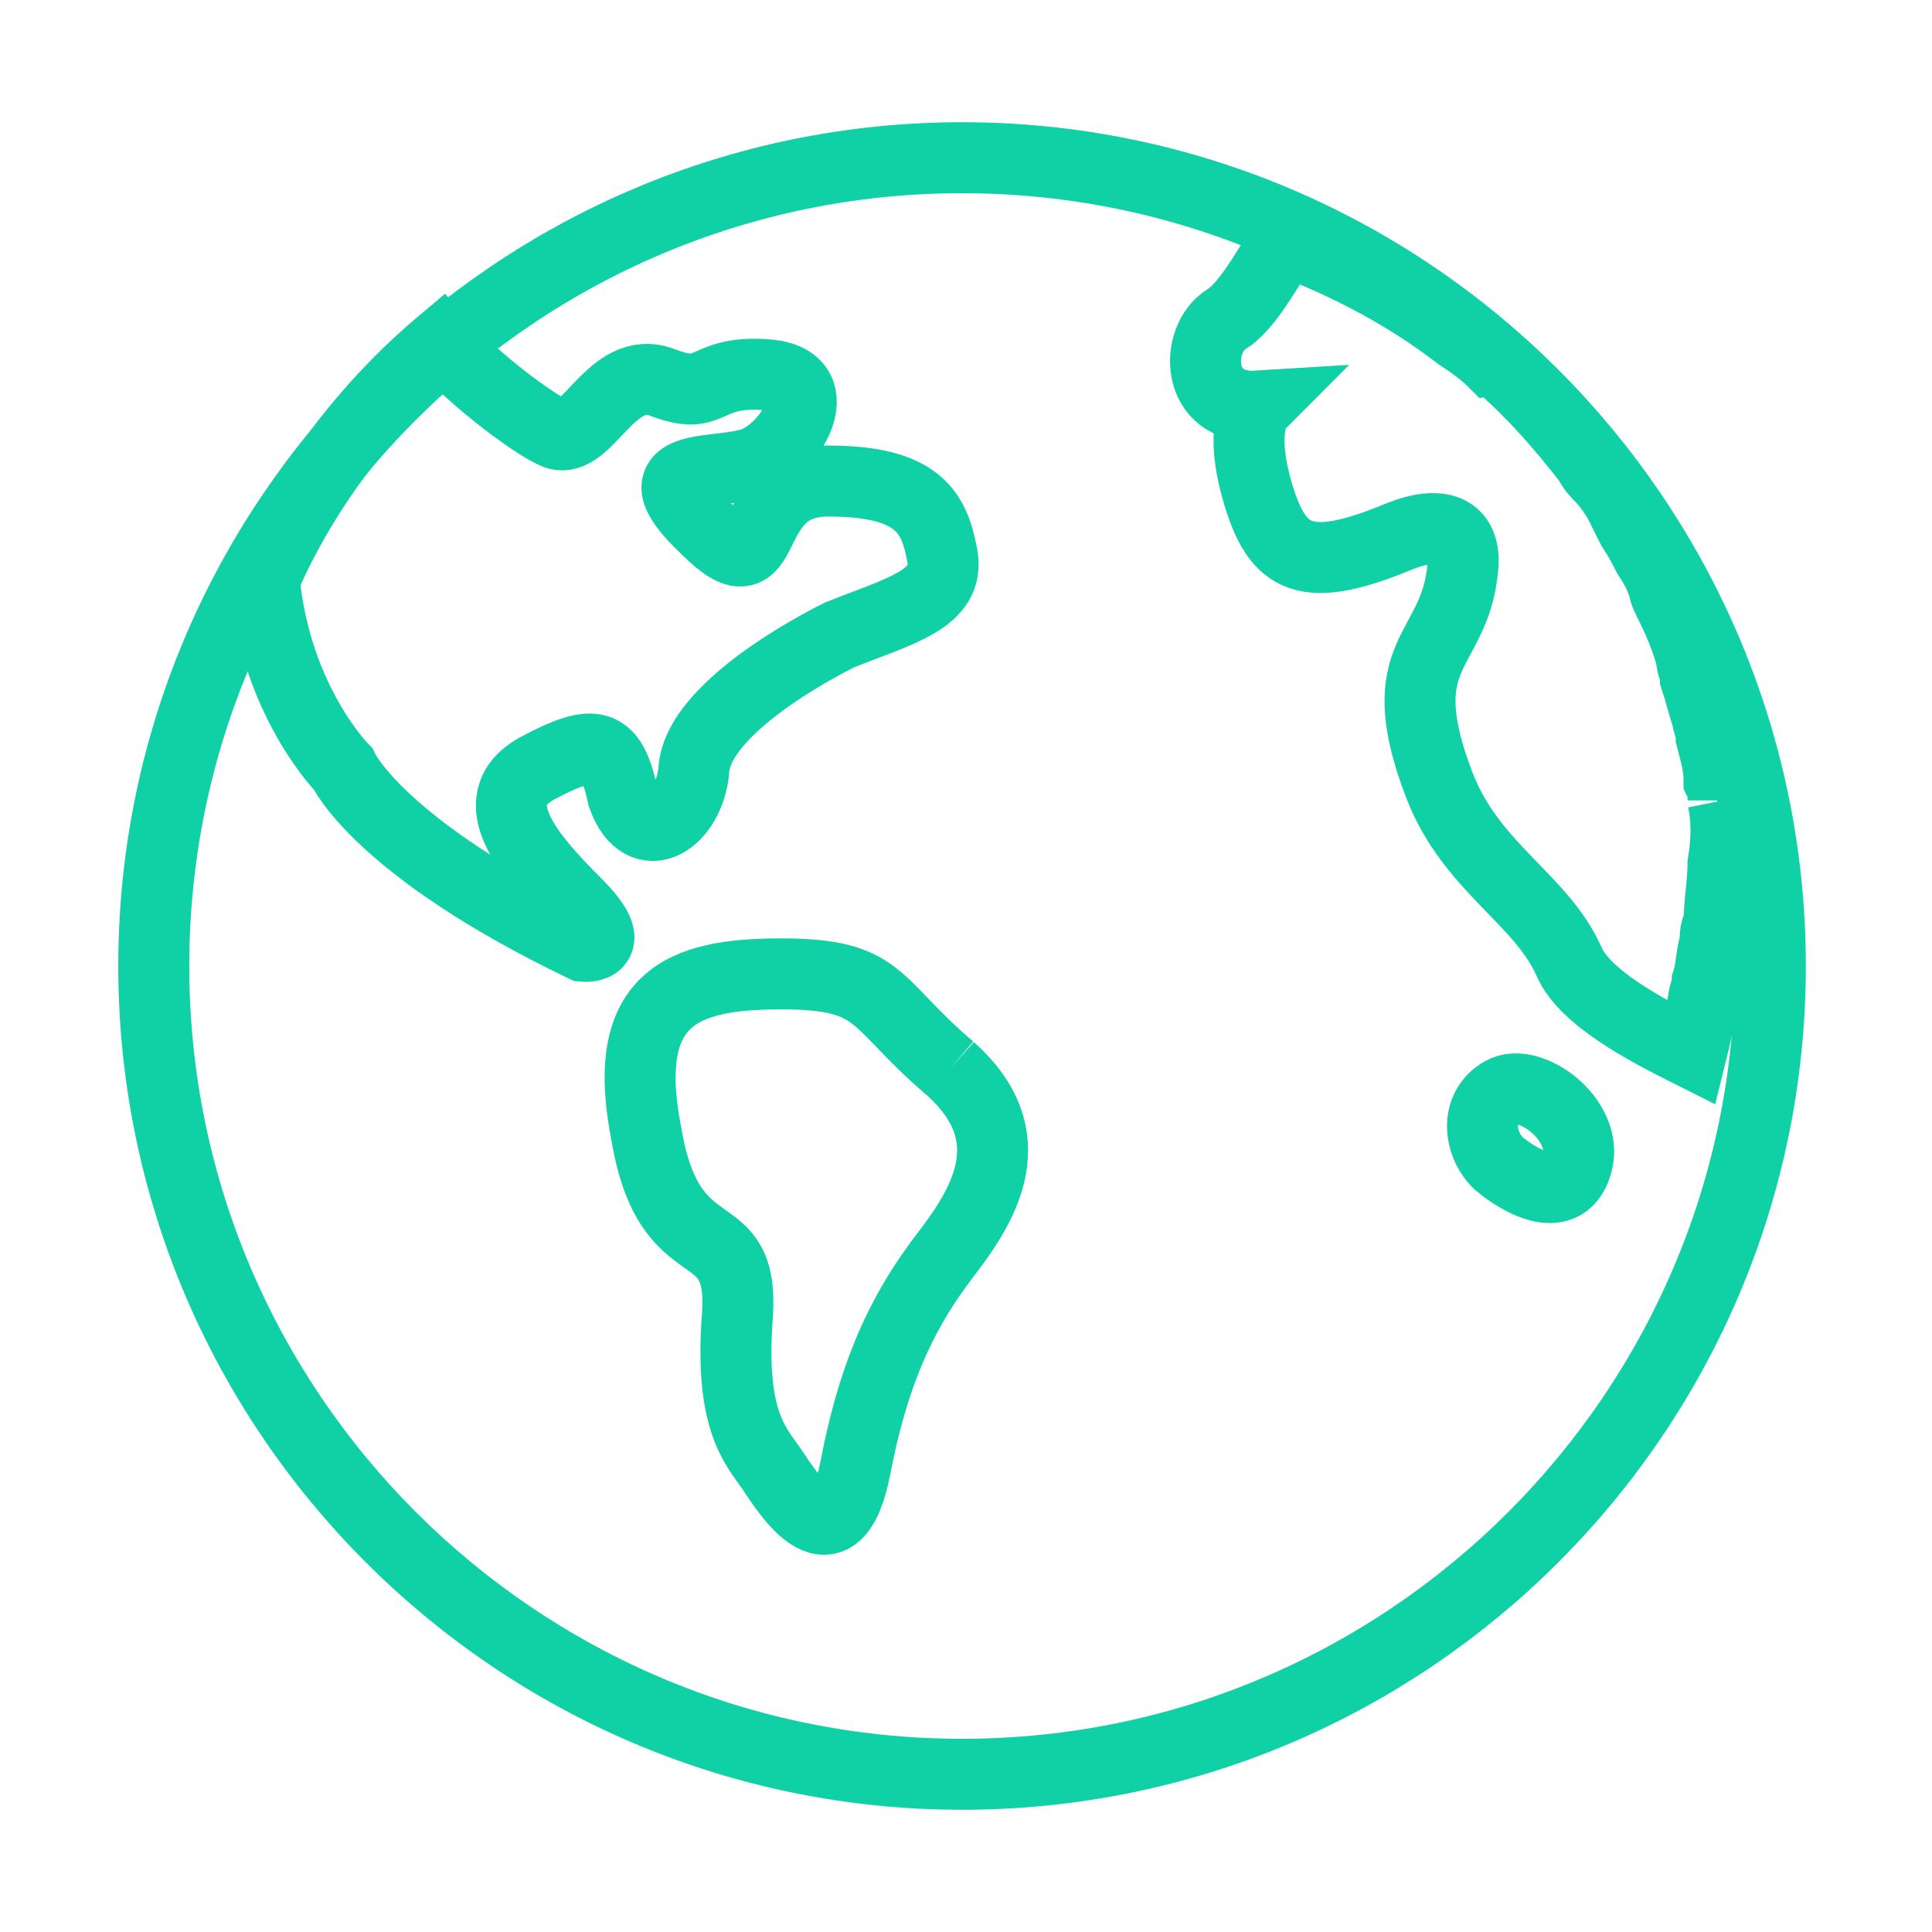 <?xml version="1.0" encoding="utf-8"?>
<!-- Generator: Adobe Illustrator 25.2.3, SVG Export Plug-In . SVG Version: 6.00 Build 0)  -->
<svg version="1.1" id="Layer_1" xmlns="http://www.w3.org/2000/svg" xmlns:xlink="http://www.w3.org/1999/xlink" x="0px" y="0px"
	 viewBox="0 0 49 49" style="enable-background:new 0 0 49 49;" xml:space="preserve">
<style type="text/css">
	.st0{fill:none;stroke:#10D0A5;stroke-width:1.8;}
</style>
<g>
	<path class="st0" d="M43.7,20.3c0-0.2,0-0.3-0.1-0.5c0-0.4-0.1-0.7-0.2-1.1c0-0.2-0.1-0.4-0.1-0.5c-0.1-0.3-0.2-0.7-0.3-1
		c0-0.2-0.1-0.3-0.1-0.5c-0.1-0.4-0.3-0.9-0.5-1.3c-0.1-0.2-0.2-0.4-0.2-0.5c-0.1-0.3-0.2-0.5-0.4-0.8c-0.1-0.2-0.2-0.4-0.4-0.7
		c-0.1-0.2-0.2-0.4-0.3-0.6c-0.1-0.2-0.3-0.5-0.5-0.7c-0.1-0.1-0.2-0.2-0.3-0.4c-0.7-0.9-1.4-1.7-2.2-2.4c-0.1,0-0.1-0.1-0.2-0.1
		c-0.3-0.3-0.6-0.5-0.9-0.7l0,0c-1.3-1-2.8-1.8-4.4-2.4c-0.5,0.8-1,1.7-1.5,2c-0.8,0.5-0.8,2.3,0.8,2.2c0,0-0.5,0.5,0,2.2
		s1.2,2.1,3.6,1.1c1-0.4,1.7-0.2,1.6,0.8c-0.2,2.2-1.9,2.1-0.6,5.5c0.8,2.1,2.6,2.9,3.3,4.5c0.4,0.9,1.9,1.7,3.1,2.3
		c0.1-0.4,0.2-0.9,0.3-1.3c0-0.2,0.1-0.3,0.1-0.5c0.1-0.3,0.1-0.7,0.2-1c0-0.2,0-0.3,0.1-0.5c0-0.5,0.1-1,0.1-1.5
		C43.8,21.3,43.8,20.8,43.7,20.3"/>
	<path class="st0" d="M17.6,19.5c0.1-1.3,2.3-2.7,3.7-3.4c1.5-0.6,2.8-0.9,2.6-2c-0.2-1.1-0.6-1.9-2.9-1.9s-1.3,3-3.1,1.2
		c-1.9-1.8,0.4-1.3,1.3-1.7s1.9-2.1,0.2-2.2c-1.6-0.1-1.3,0.7-2.6,0.2s-1.9,1.6-2.7,1.3c-0.5-0.2-2-1.3-2.9-2.3
		c-1.9,1.6-3.5,3.7-4.5,6c0.3,3.1,2,4.8,2,4.8s0.9,2,6.1,4.5c0,0,1,0.1-0.2-1.1s-2.4-2.6-1-3.4c1.5-0.8,1.9-0.7,2.2,0.7
		C16.3,21.6,17.5,20.8,17.6,19.5"/>
	<path class="st0" d="M38.1,27.7c-0.7,0.4-0.6,1.3-0.1,1.8c0.6,0.5,1.7,1.1,2,0S38.8,27.3,38.1,27.7"/>
	<path class="st0" d="M24.1,27.1c-2-1.7-1.7-2.4-4.3-2.4c-2.5,0-4.1,0.6-3.4,4.1c0.6,3.5,2.5,1.9,2.3,4.6s0.5,3.3,0.9,3.9
		c0.4,0.6,1.6,2.5,2.1-0.1s1.3-4.1,2.3-5.4C25,30.5,26,28.8,24.1,27.1"/>
</g>
<g>
	<path class="st0" d="M24.4,4C13.1,4,3.9,13.2,3.9,24.5S13.1,45,24.4,45s20.5-9.2,20.5-20.5S35.7,4,24.4,4"/>
</g>
</svg>
